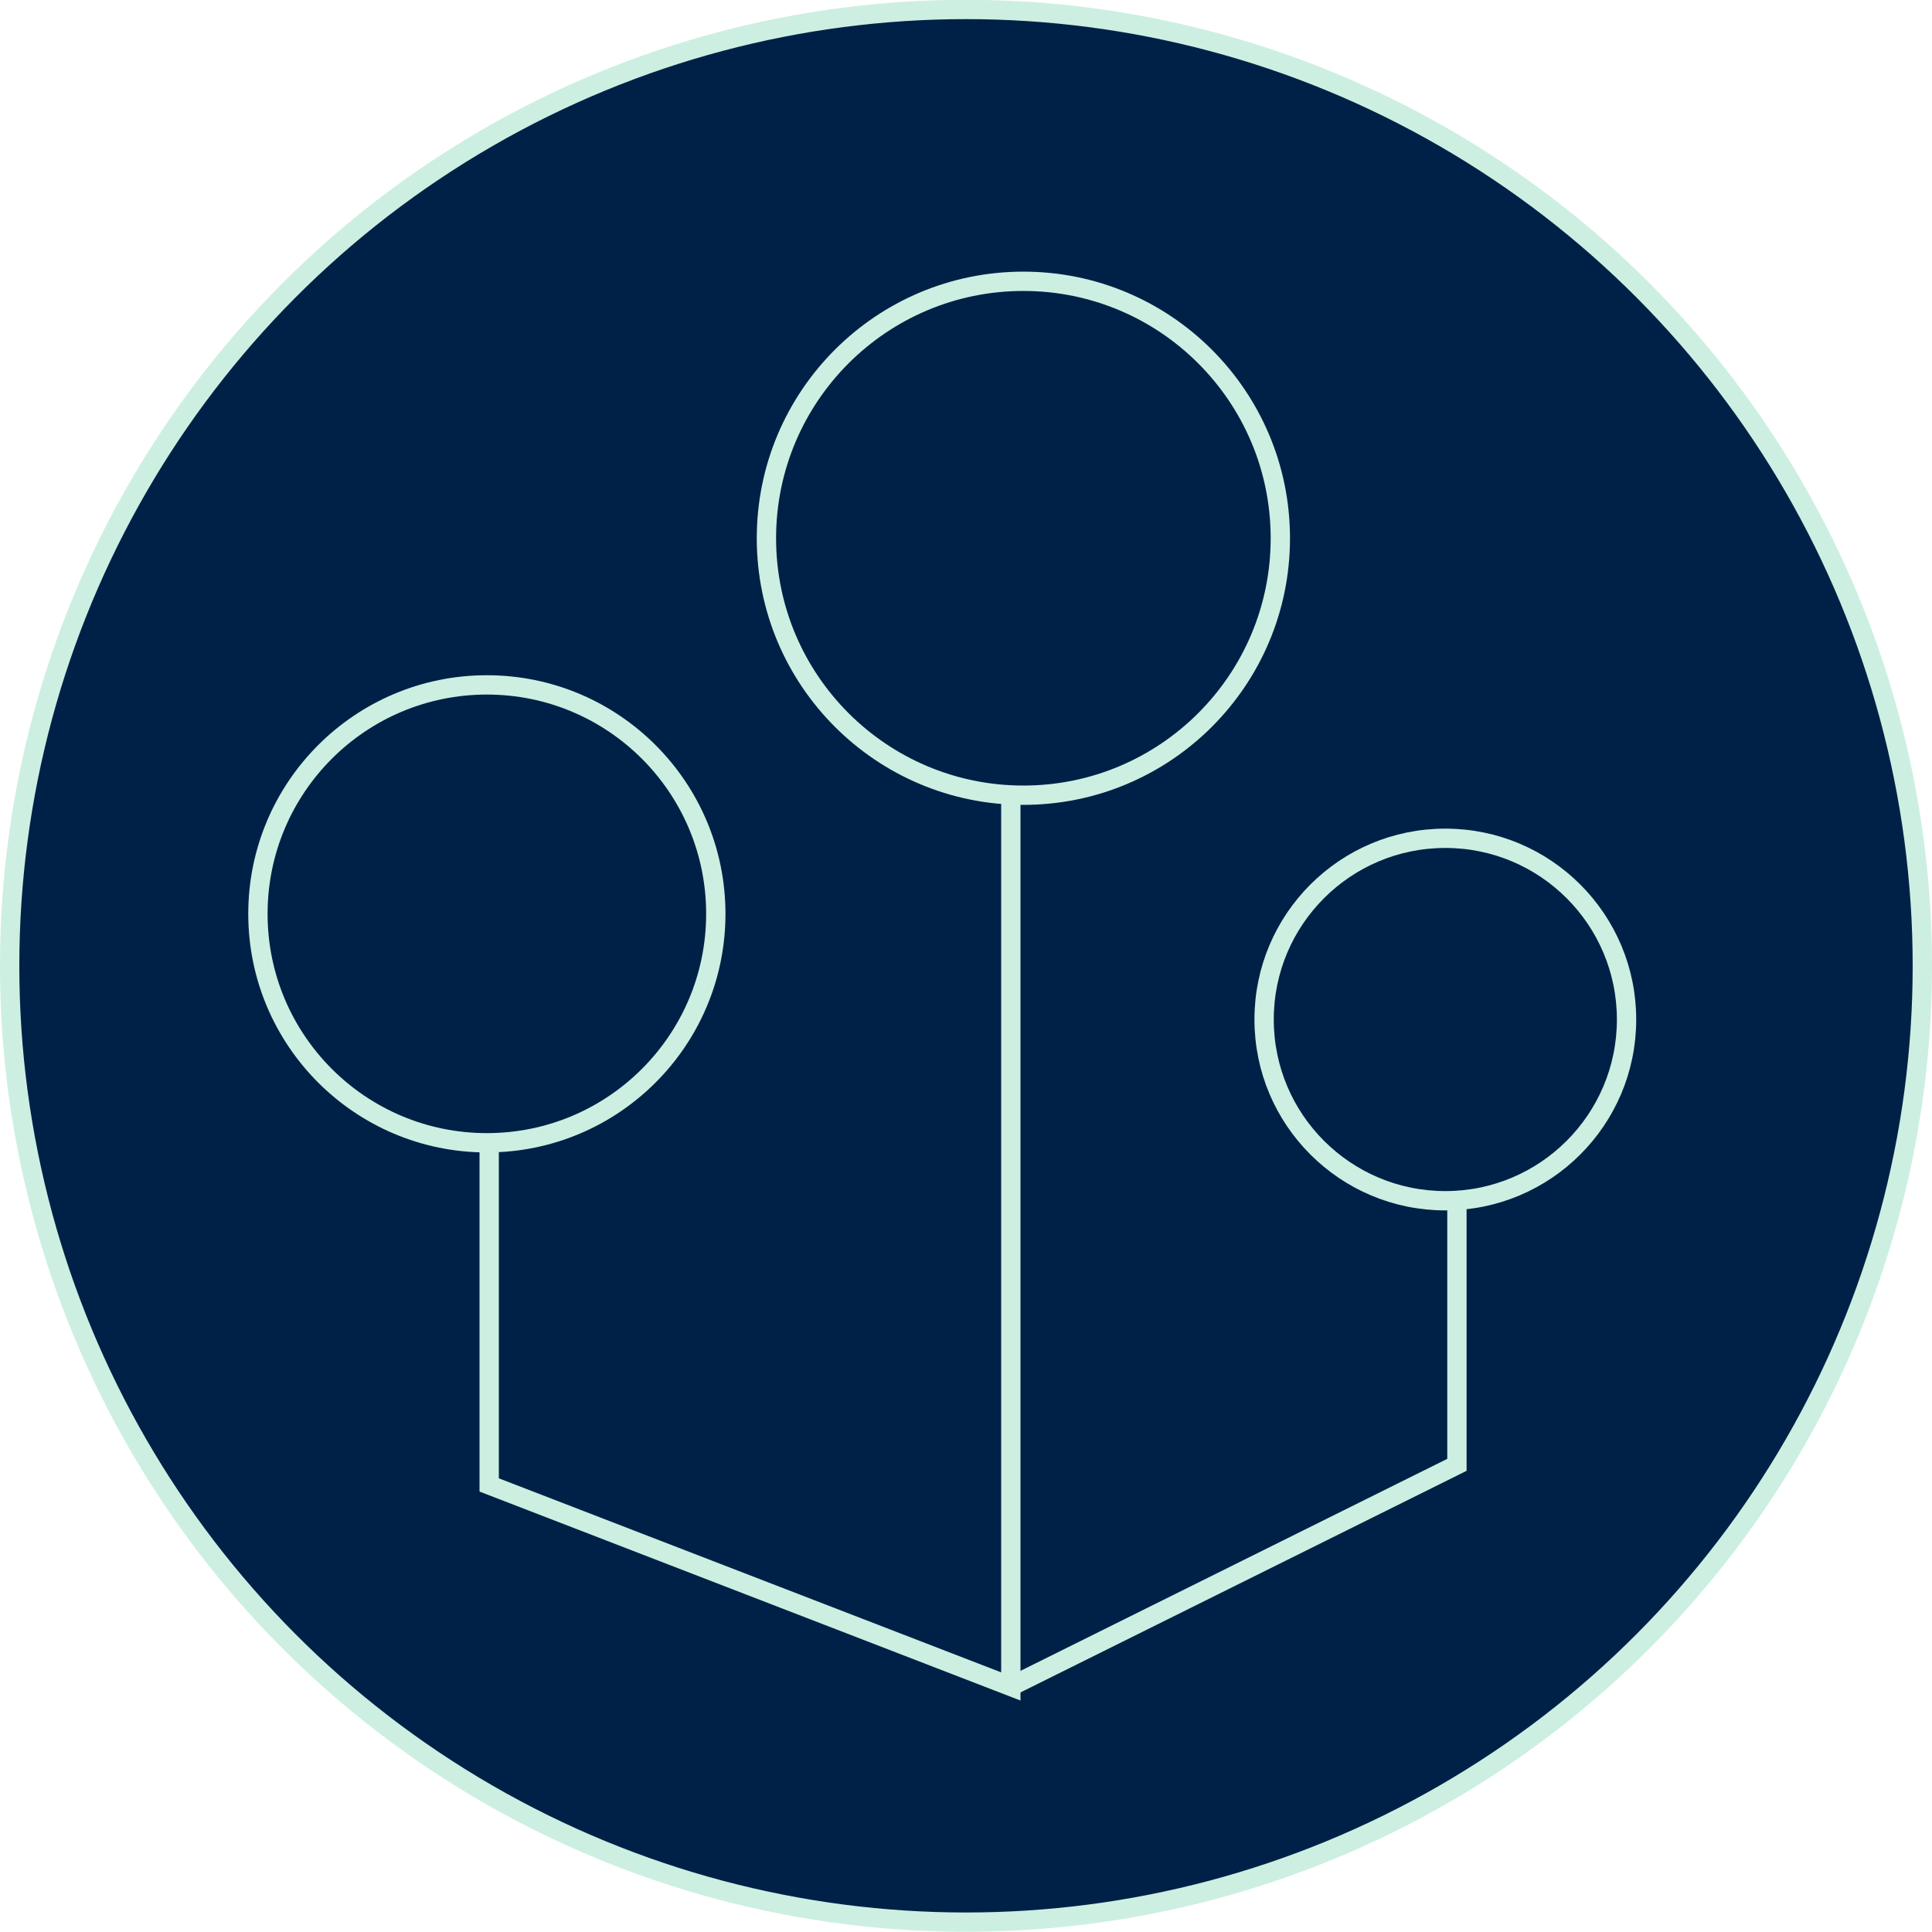 <?xml version="1.0" encoding="UTF-8"?> <svg xmlns="http://www.w3.org/2000/svg" xmlns:xlink="http://www.w3.org/1999/xlink" version="1.1" id="Layer_1" x="0px" y="0px" viewBox="0 0 100 100" style="enable-background:new 0 0 100 100;" xml:space="preserve"> <style type="text/css"> .st0{fill:#002147;stroke:#CCEFE1;stroke-miterlimit:10;} .st1{fill:#CCEFE1;} .st2{fill:none;stroke:#CCEFE1;stroke-miterlimit:10;} .st3{fill:none;stroke:#CCEFE1;stroke-width:1.41;stroke-miterlimit:10;} .st4{fill:#002147;stroke:#CCEFE1;stroke-width:0.838;stroke-miterlimit:10;} </style> <circle class="st0" cx="50" cy="49.99" r="49.5"></circle> <path class="st1" d="M-156.59-385.51"></path> <line class="st2" x1="248.48" y1="-858.22" x2="248.48" y2="-938.77"></line> <polyline class="st2" points="272.28,-881.93 255.77,-898.45 272.28,-914.96 "></polyline> <line class="st2" x1="255.77" y1="-898.45" x2="288.8" y2="-898.45"></line> <polyline class="st2" points="224.67,-914.96 241.19,-898.45 224.67,-881.93 "></polyline> <line class="st2" x1="241.19" y1="-898.45" x2="208.15" y2="-898.45"></line> <circle class="st2" cx="247.39" cy="-899.76" r="49.92"></circle> <circle class="st2" cx="-547.96" cy="-494.98" r="49.92"></circle> <circle class="st2" cx="-150.29" cy="-494.98" r="49.92"></circle> <circle class="st2" cx="248.3" cy="-898.26" r="34.61"></circle> <rect x="-570.28" y="-515.44" transform="matrix(0.707 -0.707 0.707 0.707 188.537 -532.728)" class="st2" width="42.99" height="42.99"></rect> <circle class="st0" cx="-548.98" cy="-522.82" r="5.74"></circle> <circle class="st0" cx="-548.98" cy="-465.1" r="5.74"></circle> <circle class="st0" cx="-577.84" cy="-493.96" r="5.74"></circle> <circle class="st0" cx="-520.12" cy="-493.96" r="5.74"></circle> <circle class="st0" cx="-125.48" cy="-492.12" r="9.38"></circle> <circle class="st0" cx="-175.09" cy="-497.59" r="11.85"></circle> <polyline class="st3" points="-124.88,-482.64 -124.88,-469.08 -147.97,-457.6 "></polyline> <polyline class="st3" points="-174.97,-485.25 -174.97,-468.03 -147.97,-457.6 -147.97,-505.4 "></polyline> <circle class="st0" cx="-147.31" cy="-517.03" r="13.3"></circle> <circle class="st2" cx="246.97" cy="-494.29" r="49.92"></circle> <line class="st2" x1="248.94" y1="-491.73" x2="248.94" y2="-463.96"></line> <line class="st2" x1="245.03" y1="-493.74" x2="219.04" y2="-484.19"></line> <line class="st2" x1="247.04" y1="-496.96" x2="229.68" y2="-521.26"></line> <line class="st2" x1="250.66" y1="-497.36" x2="268.86" y2="-519.64"></line> <line class="st2" x1="253.48" y1="-494.14" x2="277.61" y2="-484.19"></line> <path class="st0" d="M249.05-490.92L249.05-490.92c2.43,0,4.43-1.99,4.43-4.43l0,0c0-2.43-1.99-4.43-4.43-4.43l0,0 c-2.43,0-4.43,1.99-4.43,4.43l0,0C244.63-492.91,246.62-490.92,249.05-490.92z"></path> <polygon class="st4" points="255.74,-503.87 276.76,-503.56 259.57,-491.45 265.77,-471.36 248.94,-483.97 231.75,-471.86 238.55,-491.76 221.72,-504.37 242.74,-504.06 249.54,-523.96 "></polygon> <path class="st1" d="M43.7,159.38"></path> <circle class="st0" cx="74.81" cy="52.77" r="9.38"></circle> <circle class="st0" cx="25.2" cy="47.3" r="11.85"></circle> <polyline class="st2" points="75.41,62.25 75.41,75.82 52.32,87.29 "></polyline> <polyline class="st2" points="25.32,59.64 25.32,76.86 52.32,87.29 52.32,39.49 "></polyline> <circle class="st0" cx="52.97" cy="27.86" r="13.3"></circle> </svg> 
